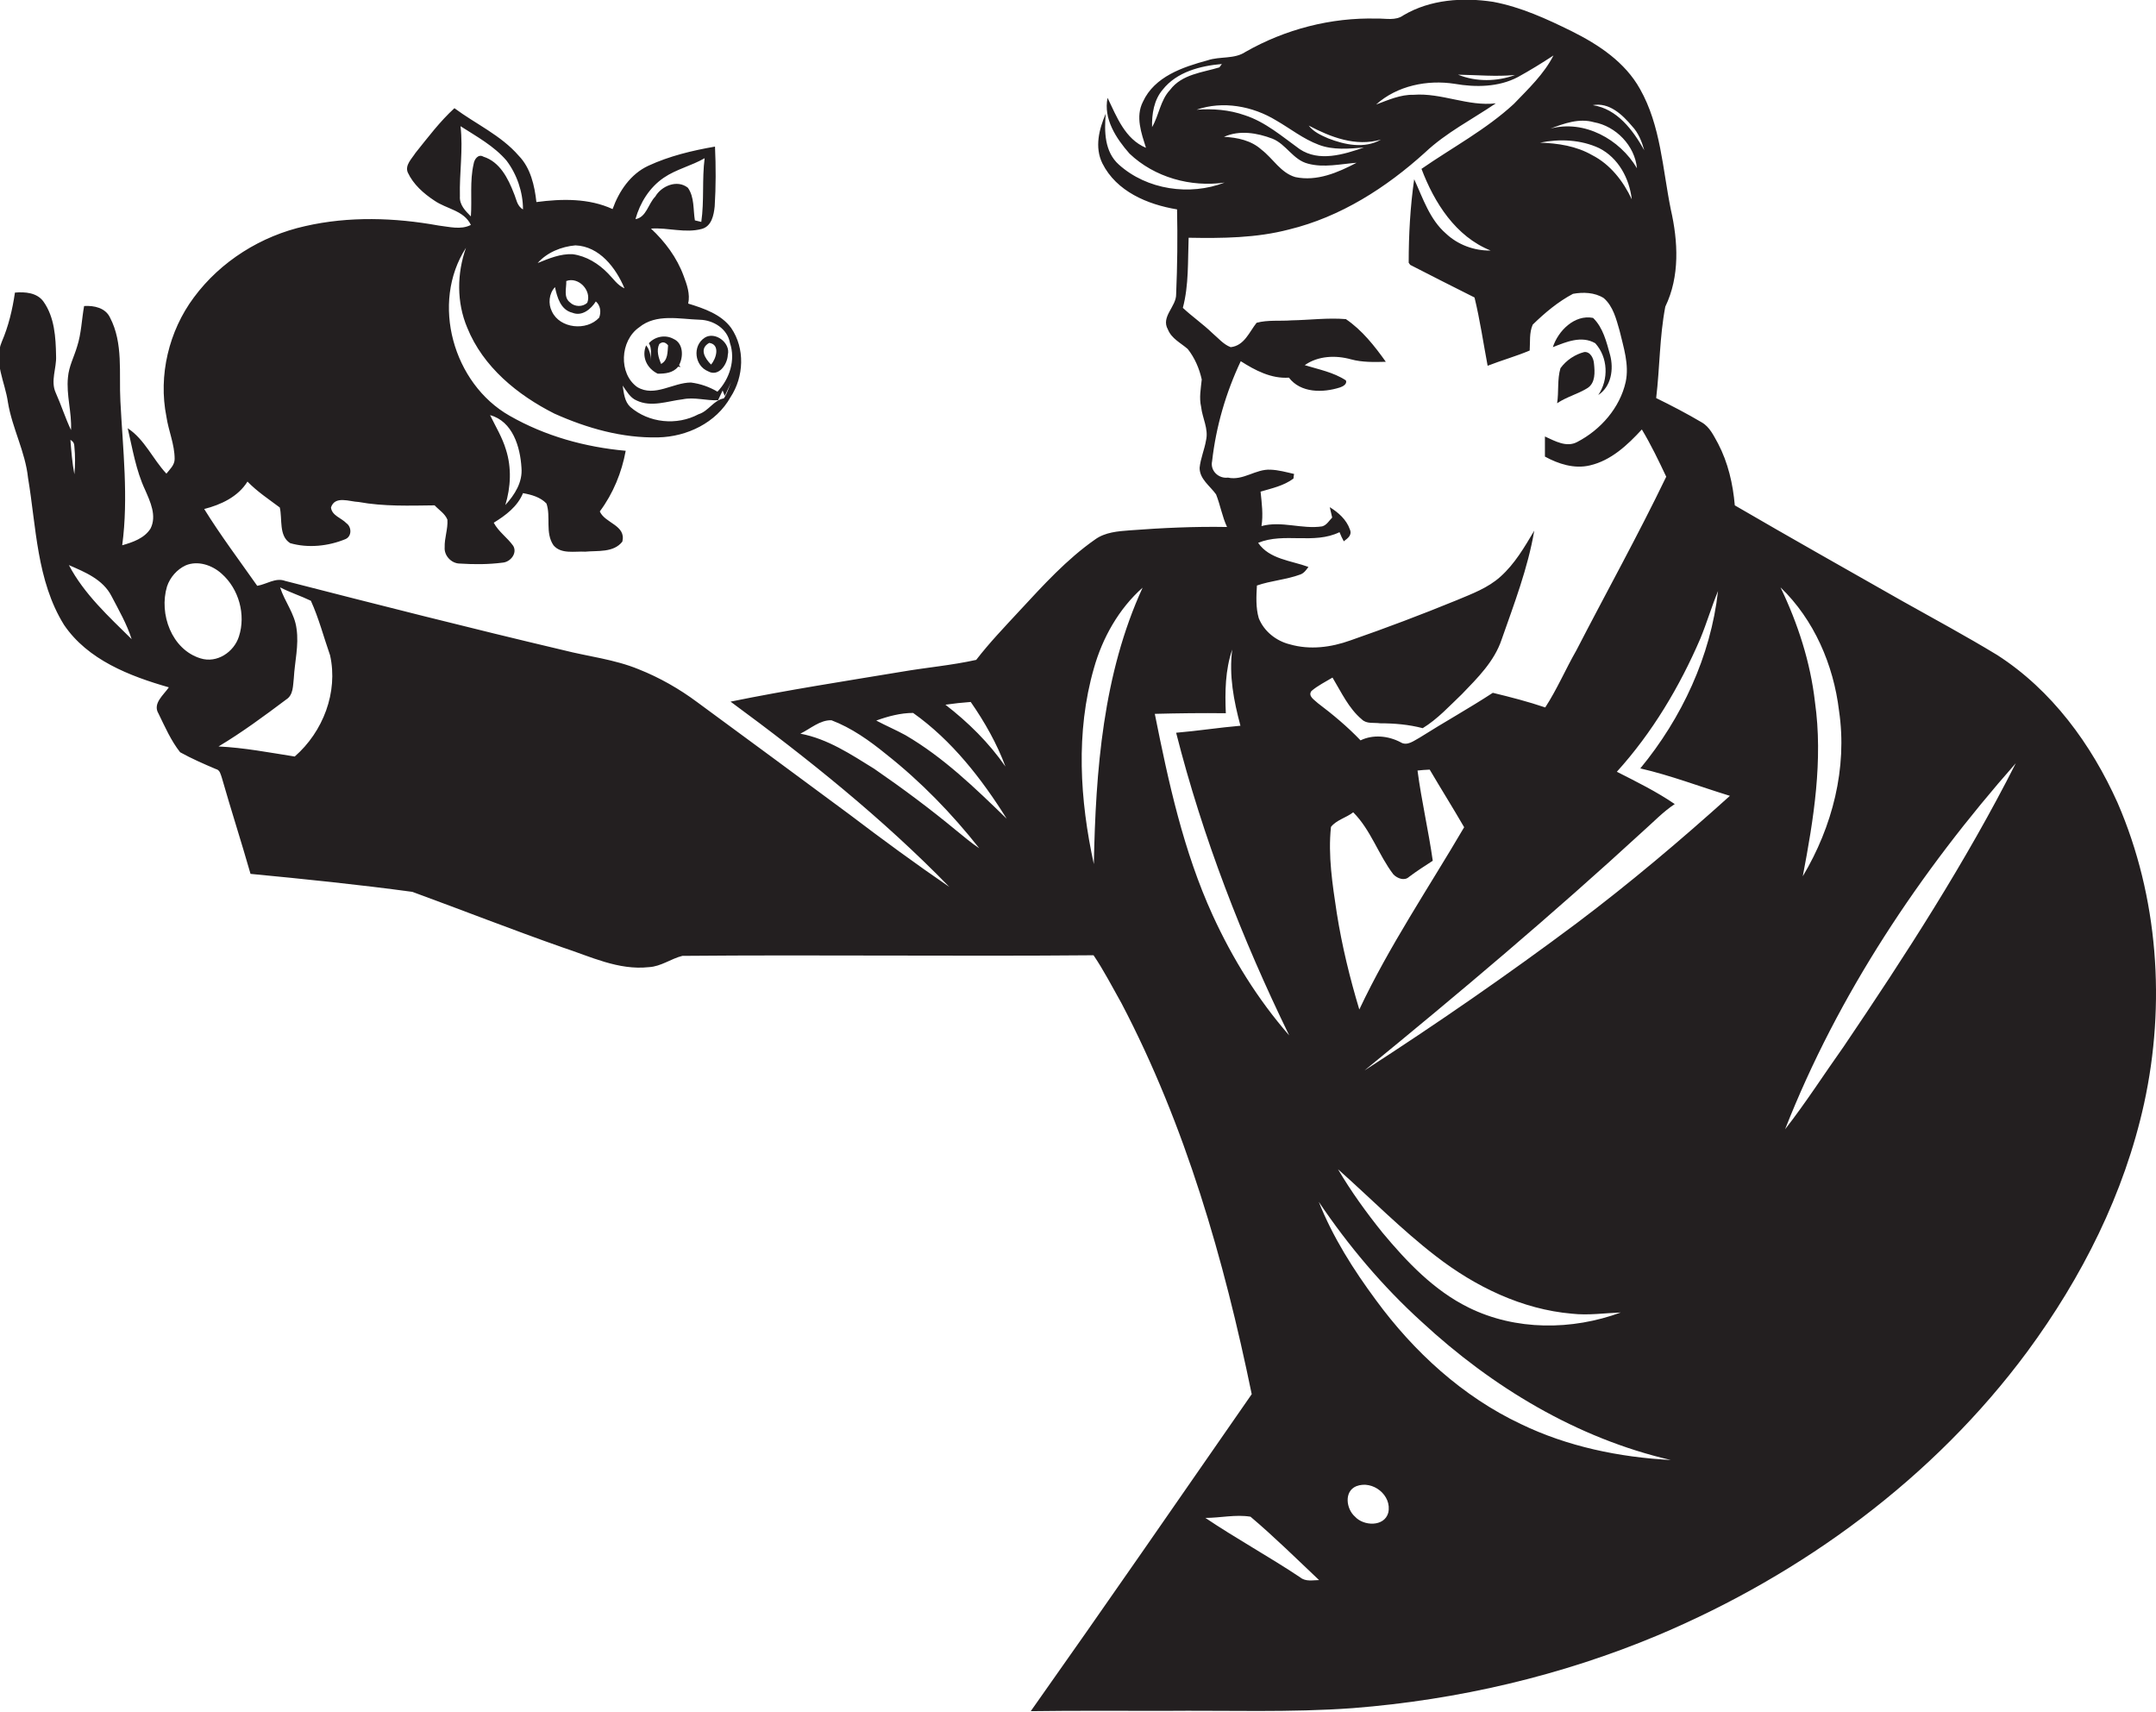 <?xml version="1.0" encoding="utf-8"?>
<!-- Generator: Adobe Illustrator 19.2.0, SVG Export Plug-In . SVG Version: 6.00 Build 0)  -->
<svg version="1.1" id="Layer_1" xmlns="http://www.w3.org/2000/svg" xmlns:xlink="http://www.w3.org/1999/xlink" x="0px" y="0px"
	 viewBox="0 0 707.4 561.6" enable-background="new 0 0 707.4 561.6" xml:space="preserve">
<g>
	<path fill="#231F20" d="M694.8,263.4c-8.6-19.2-21.6-37-39.5-48.5c-10.2-6.2-20.8-11.9-31.3-17.8c-18.3-10.4-36.6-20.7-54.8-31.3
		c-0.6-7-2.2-14-5.5-20.3c-1.4-2.5-2.7-5.4-5.3-6.9c-4.9-2.9-9.9-5.5-15-8c1.2-10,1.1-20.1,3-30c4.8-9.9,4.2-21.4,1.8-31.9
		c-2.7-13.3-3.3-27.5-10.1-39.5c-4.9-8.8-13.5-14.5-22.3-18.9c-8.3-4.1-16.8-8-25.9-9.7c-9.9-1.5-20.6-0.8-29.4,4.4
		c-2.6,1.9-5.8,1-8.8,1.1c-15-0.4-30,3.5-43,10.9c-3.7,2.5-8.4,1.4-12.5,2.8c-8.1,2.2-17.4,5.3-21.2,13.6c-2.5,4.9-0.5,10.3,1,15.1
		c-6.9-2.9-9.6-10.2-12.6-16.4c-1.4,6.9,2.8,13.3,7.2,18.3c8.2,7.8,20.1,11.1,31.2,9.5c-11.4,4.4-25.5,2.4-34.7-5.9
		c-4.7-4.2-4.8-10.8-4.3-16.7c-2.2,5.1-3.7,11-1.1,16.3c4.6,9.2,14.8,13.5,24.5,15.1c0.2,9.3,0.1,18.5-0.3,27.8
		c0.1,4.1-5.1,7.4-2.7,11.6c1.2,3,4.2,4.4,6.5,6.4c2.3,2.9,3.8,6.4,4.6,10c-0.3,3-0.9,6-0.2,9c0.4,3.7,2.5,7.2,1.6,11
		c-0.5,3-1.8,5.9-2.1,9c0,3.7,3.4,5.9,5.4,8.7c1.4,3.5,2,7.3,3.6,10.7c-10.6-0.2-21.3,0.3-31.9,1.1c-3.9,0.3-8.1,0.6-11.4,3
		c-9.3,6.5-17,15-24.7,23.3c-4.9,5.3-9.9,10.5-14.3,16.2c-8.1,1.8-16.4,2.5-24.5,3.9c-18.7,3.1-37.5,6-56.1,9.8
		c25.3,18.6,49.9,38.3,71.8,60.8c-11.1-7.6-22-15.6-32.8-23.8c-16.6-12.3-33.3-24.6-49.9-36.8c-5.9-4.4-12.4-8.1-19.2-10.8
		c-8-3.3-16.6-4.2-24.8-6.3c-30.5-7.2-60.8-14.9-91.2-22.7c-3.2-1.2-6.1,1.1-9.2,1.6c-5.9-8.4-12-16.5-17.4-25.2
		c5.5-1.4,11.1-4,14.2-9c3.2,3.3,7,5.8,10.6,8.5c0.9,3.8-0.4,9.3,3.4,11.7c5.9,1.7,12.5,1,18.1-1.3c2.2-0.9,2.1-4,0.4-5.2
		c-1.7-1.8-4.8-2.5-5.1-5.2c1.3-4,6.1-1.9,9.1-1.8c8.2,1.5,16.6,1.2,24.9,1.1c1.4,1.5,3.4,2.7,4.2,4.7c0.2,3.1-1,6-0.9,9.1
		c-0.2,2.7,2.2,5.3,5,5.3c4.6,0.3,9.3,0.3,14-0.3c2.6-0.2,4.9-3.1,3.5-5.5c-1.9-2.7-4.8-4.6-6.4-7.6c3.9-2.4,7.8-5.3,9.6-9.7
		c2.8,0.5,5.7,1.3,7.7,3.4c1.5,4.3-0.5,9.6,2.3,13.7c2.5,3,7,1.9,10.4,2.1c4.1-0.4,9.3,0.4,12.2-3.3c1.3-5.4-5.7-6-7.4-9.9
		c4.4-5.9,7.2-12.8,8.5-19.9c-13.3-1.2-26.4-4.8-38.1-11.5c-18.5-10.5-26-37-14.3-55.1c-3,8.4-3.1,17.9,0.4,26.2
		c5.2,12.9,16.5,22.1,28.6,28.2c10.7,4.8,22.3,8.1,34.1,7.8c9.4-0.2,19-4.8,23.7-13.2c4.4-6.7,4.8-16,0.2-22.7
		c-3.3-4.5-8.9-6.4-14.1-8c0.7-3.1-0.4-6.2-1.5-9.1c-2.2-6-6.1-11.2-10.7-15.5c5.6-0.4,11.2,1.6,16.7,0.1c3.2-0.9,3.9-4.5,4.2-7.4
		c0.4-6.5,0.4-13,0.1-19.6c-7.5,1.3-15,3.1-21.9,6.3c-5.8,2.7-9.6,8.3-11.7,14.2c-7.8-3.6-16.7-3.4-25-2.3
		c-0.6-5.4-1.9-11.2-5.8-15.2c-5.8-6.7-14.1-10.4-21.1-15.6c-4.8,4.4-8.7,9.6-12.8,14.7c-1.2,1.9-3.5,4-2.5,6.4
		c1.8,3.9,5.2,6.9,8.7,9.2c4,2.8,9.7,3.2,12,8c-3.3,1.7-7.1,0.6-10.6,0.2c-14.4-2.6-29.4-3.1-43.8,0.2
		c-14.4,3.2-27.7,11.5-36.5,23.4c-8.2,11-11.7,25.6-9,39.1c0.7,4.7,2.7,9.1,2.7,13.9c0,2-1.6,3.4-2.7,4.8
		c-4.5-4.8-7.1-11.2-12.7-14.9c1.6,6.8,2.7,13.8,5.7,20.2c1.7,3.9,3.9,8.5,1.8,12.7c-2,3.2-5.8,4.5-9.3,5.5
		c2.1-15.7,0.2-31.5-0.6-47.3c-0.5-9.1,1-19-3.4-27.4c-1.5-3.2-5.2-4-8.5-3.8c-0.8,4.4-0.9,9-2.3,13.3c-1,3.4-2.7,6.5-3,10.1
		c-0.6,5.8,1.3,11.5,1,17.3c-1.9-4-3.2-8.2-5-12.2c-1.8-3.9,0.3-8.1,0.1-12.1c-0.1-6.1-0.5-12.7-4.1-17.8c-2.1-3-6.1-3.3-9.4-3
		c-0.8,5.5-2.1,11-4.3,16.1c-2.8,6.6,1.1,13.3,2,19.9c1.4,8.5,5.7,16.2,6.6,24.8C11.9,172.8,12,190.5,21,205
		c7.8,11.5,21.5,16.8,34.4,20.5c-1.7,2.5-5.4,5.3-3.4,8.6c2.1,4.3,4.1,8.9,7.1,12.7c3.8,2.1,7.7,3.8,11.7,5.5c1.4,0.3,1.6,1.8,2,2.9
		c3,10.5,6.4,21,9.4,31.5c17.7,1.7,35.4,3.5,53.1,5.9c16.4,6,32.7,12.4,49.2,18.2c9.2,3,18.4,7.6,28.4,6.5c4-0.2,7.3-2.8,11-3.7
		c45-0.4,90,0.2,134.9-0.2c3.4,5,6.2,10.5,9.2,15.8c21,40.1,33.6,84,42.7,128.2c-24.1,34.7-48.1,69.5-72.5,104
		c14.6-0.2,29.1-0.1,43.7-0.1c20.7-0.2,41.4,0.6,62-0.9c34.4-2.7,68.4-10.6,100.3-24c47.3-20,90.3-51.5,121-93
		c17.9-24.3,31.8-51.8,38.3-81.4C710.6,329.5,708.2,294.3,694.8,263.4z M171.1,153.5c0.4,4.7-2.2,8.8-5.3,12.2
		c1.8-5.9,2.1-12.3,0.2-18.2c-1.2-4-3.4-7.6-5.2-11.3C168.2,138.2,170.7,146.6,171.1,153.5z M196.6,104.2c-4.1,4.5-12.9,3.6-15.5-2
		c-1.3-2.5-1-5.9,1-8c0.7,3.4,1.9,7.5,5.7,8.4c3.2,1.3,6.1-1.2,7.7-3.7C197,100.2,197.3,102.3,196.6,104.2z M185.8,92.2
		c4-1.5,8.4,3.1,6.9,7.1c-1.5,1.5-4.2,1.4-5.7-0.1C184.8,97.5,185.9,94.5,185.8,92.2z M237.5,130.7c-3.4,0.6-5,4.2-8.3,5.2
		c-7.1,3.8-16.3,2.9-22.4-2.4c-1.9-1.8-2.1-4.5-2.5-7c1.3,1.8,2.4,4,4.6,4.9c4.8,2.3,10.1,0.2,15.1-0.4c3.9-0.8,7.7,0.5,11.6,0.3
		c0.5-1.1,1-2.1,1.5-3.2l0.7,1.8c0.7-1.5,1.4-3,2.1-4.5C239.1,127.2,238.6,129.1,237.5,130.7z M217.8,58.3c4.1-2.8,9.1-3.9,13.4-6.4
		c-0.9,6.9-0.1,14-1.1,20.9c-0.5-0.1-1.6-0.4-2.1-0.5c-0.6-3.5-0.1-7.6-2.3-10.7c-3.5-2.8-8.7-0.6-10.7,2.9
		c-2.3,2.3-2.9,6.8-6.5,7.4C210,66.5,213.1,61.5,217.8,58.3z M209.7,107.4c5.6-4.6,13.3-2.7,19.9-2.5c4.5,0.1,9.1,3,9.9,7.6
		c1.9,5.6-0.1,11.8-4.1,16c-2.7-1.6-5.6-2.6-8.7-3c-5.9,0-11.9,4.9-17.6,1.5C202.9,122.6,203.4,111.8,209.7,107.4z M188.8,80.5
		c7.9,0.3,13.3,7.4,16.1,14.1c-2.3-1-3.7-3.2-5.4-4.9c-3.1-3.2-7.1-5.7-11.6-6.3c-4-0.2-7.8,1.4-11.5,2.9
		C179.5,82.8,184.2,80.9,188.8,80.5z M154.5,71c-1.8-1.8-3.8-3.8-3.6-6.6c-0.2-7.7,1.1-15.3,0.2-23c5.3,3.4,11,6.5,15.1,11.3
		c3.4,4.5,5.4,10.3,5.4,16c-2-1.1-2.2-3.5-3-5.3c-1.9-4.9-4.6-10.3-10-12c-1.7-1-3,0.9-3.2,2.4C154.1,59.4,154.9,65.3,154.5,71z
		 M24.4,146.5c0.3,3,0.3,6.1,0,9.1c-0.7-3.7-1-7.5-1.3-11.3C24,144.8,24.4,145.5,24.4,146.5z M22.6,185.4c5.3,2.3,11.2,4.7,14,10.2
		c2.4,4.6,5,9.1,6.6,14.1C35.7,202.3,27.6,194.9,22.6,185.4z M65.8,216c-9.5-2.9-13.7-14.6-11-23.6c1-3,3.3-5.6,6.1-6.9
		c4-1.7,8.7-0.1,11.8,2.7c5.7,5,8,13.5,5.7,20.6C76.8,213.9,71.2,217.7,65.8,216z M96.7,248.2c-8.3-1.3-16.6-2.9-25-3.3
		c7.7-4.6,15-10,22.2-15.4c2.4-1.5,2.2-4.6,2.5-7c0.3-5.4,1.7-10.8,0.9-16.2c-0.6-5-3.9-8.9-5.4-13.6c3.3,1.7,6.8,2.8,10.1,4.4
		c2.6,5.7,4.2,11.9,6.3,17.9C111,227.1,106,240.1,96.7,248.2z M318.5,230.3c4.6,6.6,8.6,13.7,11.4,21.2
		c-5.4-7.8-12.2-14.5-19.7-20.3C313,230.8,315.7,230.5,318.5,230.3z M313.8,272.5c-8.7-7.2-17.7-13.9-27-20.3
		c-7.6-4.7-15.2-9.8-24.2-11.5c3.3-1.6,6.4-4.5,10.2-4.4c6.6,2.5,12.5,6.7,17.9,11.1c11.4,9,21.6,19.5,30.6,30.9
		C318.7,276.6,316.3,274.5,313.8,272.5z M297.1,241.2c-3.1-1.7-6.4-3.1-9.6-4.8c3.9-1.4,8-2.5,12.1-2.5c12.7,9,22.5,21.6,30.7,34.7
		C320,258.6,309.6,248.5,297.1,241.2z M535.5,41.4c2.1,2.2,3.2,5.1,4,7.9c-3.7-6.6-8.9-13.6-16.9-14.8
		C528,33.5,532.3,37.6,535.5,41.4z M523,40.1c7.2,1.3,13.4,7.7,14.1,15.1c-5.6-9.5-17.3-16-28.4-13C513.2,40.5,518.1,38.7,523,40.1z
		 M535.4,65.4c-2.8-6-7.1-11.5-13-14.5c-5.2-3-11.2-3.9-17.1-4.1c6.4-1.3,13.4-1,19.4,1.8C531,51.8,534.6,58.5,535.4,65.4z
		 M497.1,24.6c-5.9,2.2-12.8,2.3-18.7-0.1C484.7,24.6,490.9,25.2,497.1,24.6z M453.1,45.8c-5.4,3.1-11.9,1.7-17.3-0.4
		c-2.3-1-4.8-2.1-6.4-4.2C436.6,45,444.8,48.2,453.1,45.8z M383.9,29.5c-3.2,3.4-3.6,8.3-5.9,12.2c-0.1-4.3,0.6-8.9,3.5-12.3
		c4.6-5.8,12.3-7.8,19.4-8.4l-0.8,1.1C394.6,23.8,387.8,24.3,383.9,29.5z M392.6,36c8.6-3,18.4-1.2,26.1,3.5c4.7,2.7,8.9,6.1,14,8
		c4.7,1.8,9.9,1.3,14.8,0.9c-6.7,2.3-14.7,4.8-21.1,0.5c-5.7-4.1-11.2-8.9-18-11.1C403.3,36,397.9,35.6,392.6,36z M401.6,44.9
		c5.1-2.3,10.9-1.3,15.9,0.6c4.5,1.8,6.8,7,11.7,8.2c5.2,1.4,10.6,0.1,15.9-0.3c-6.1,3.2-13,6.2-20.1,4.7c-4.8-1.4-7.3-6.1-11.1-9
		C410.6,46.1,406,45.1,401.6,44.9z M397.7,151.3c1.3-11.4,4.5-22.4,9.4-32.8c4.7,3,10,5.8,15.8,5.4c3.9,5.1,11.2,5,16.8,3.2
		c0.9-0.3,2.4-1.1,1.9-2.3c-4.1-2.7-9-3.6-13.5-5c4.4-3.1,10.2-3.3,15.2-1.9c3.7,1,7.6,0.9,11.4,0.8c-3.7-5.2-7.8-10.4-13.1-14
		c-5.9-0.5-11.9,0.3-17.8,0.4c-3.8,0.3-7.8-0.2-11.5,0.8c-2.4,3-4,7.5-8.5,8c-2.4-0.9-4.1-3-6-4.6c-3.1-3-6.6-5.4-9.7-8.3
		c2-7.5,1.6-15.4,1.9-23c11,0.2,22.2,0.1,32.9-2.7c16.9-4.1,31.9-13.7,44.7-25.3c6.9-6.5,15.4-10.8,23.2-16.1
		c-9.1,1.1-17.8-3.5-27-2.8c-4.3-0.1-8.3,1.7-12.3,3.2c6.9-6.2,16.8-8.2,25.8-6.8c6.9,1.2,14.4,1.1,20.7-2.2c4-2.2,7.9-4.6,11.7-7.1
		c-3.1,6.1-8.2,10.9-13,15.9c-9.1,8.4-20.2,14.3-30.3,21.3c4.2,11.1,11.2,22.2,22.7,26.8c-5.4,0.1-10.8-1.9-14.7-5.6
		c-5.3-4.6-7.5-11.5-10.4-17.8c-1.3,9.1-1.8,18.2-1.8,27.4l0.5,0.7c7,3.6,14.1,7.2,21.1,10.7c1.8,7.4,2.9,15,4.3,22.4
		c4.6-1.8,9.3-3.1,13.8-5c0.2-2.8-0.2-5.8,1-8.5c4-3.9,8.3-7.5,13.2-10.1c3.3-0.6,7.1-0.5,10.1,1.4c3.1,2.7,4.1,6.9,5.2,10.7
		c1.3,5.5,3.2,11.1,2,16.8c-1.9,8.5-8.2,15.7-15.9,19.7c-3.5,1.9-7.3-0.3-10.6-1.8c0,2.2,0,4.4,0,6.6c4.4,2.4,9.6,4.1,14.7,2.9
		c7-1.6,12.4-6.7,17.1-11.8c3,5,5.5,10.2,8,15.5c-9.3,19.3-19.7,38-29.5,57c-3.5,6.1-6.3,12.7-10.2,18.7c-5.6-1.9-11.4-3.4-17.2-4.8
		c-7.8,5.1-16.1,9.7-24,14.7c-1.9,1-4.1,2.9-6.3,1.5c-4-2.1-9-2.6-13.1-0.6c-4.3-4.5-9.1-8.5-14-12.2c-1-1-3.4-2.3-2.1-4
		c2.1-1.8,4.6-3,6.9-4.4c2.9,4.8,5.3,10.1,9.6,13.7c1.6,1.6,4,1,6,1.3c4.7,0,9.4,0.4,14,1.6c4.9-3,8.8-7.3,12.9-11.2
		c5.1-5.3,10.6-10.7,13-17.9c4.1-11.7,8.6-23.4,10.7-35.7c-3.2,5.4-6.4,10.9-11.1,15.1c-4.1,3.7-9.3,5.6-14.3,7.7
		c-11.5,4.7-23.1,9.1-34.9,13.2c-6.4,2.3-13.3,3.2-19.9,1.3c-4.5-1.1-8.5-4.3-10.2-8.6c-1-3.5-0.8-7.1-0.6-10.7
		c4.6-1.6,9.6-1.9,14.2-3.6c1.2-0.4,2-1.5,2.7-2.5c-5.7-2.1-12.8-2.5-16.5-7.9c8.5-3.5,18.3,0.6,26.7-3.5c0.3,0.8,1,2.3,1.4,3
		c1.3-1,2.8-2,2-3.9c-1.1-3.2-3.8-5.6-6.6-7.3c0.2,0.8,0.6,2.5,0.8,3.4c-1,1-1.8,2.5-3.3,2.9c-6.6,1-13.3-1.9-19.9-0.1
		c0.6-3.7,0.1-7.5-0.3-11.3c3.7-1.1,7.6-1.9,10.8-4.3c0-0.4,0.1-1.1,0.2-1.5c-2.6-0.6-5.1-1.3-7.7-1.4c-4.9-0.3-9,3.7-14,2.6
		C399.9,157.1,397,154.5,397.7,151.3z M438.6,299.5c-1.4-9.3-2.9-18.8-1.9-28.2c1.8-2.3,5-3,7.3-4.8c5.8,5.8,8.3,14,13.2,20.4
		c1.3,1.3,3.6,2.2,5.1,0.8c2.5-1.9,5.2-3.6,7.8-5.3c-1.4-9.9-3.7-19.7-5-29.6c1-0.1,3-0.3,4-0.3c3.7,6.3,7.6,12.5,11.3,18.9
		c-11.6,19.8-24.6,39-34.4,59.8C442.9,320.9,440.3,310.3,438.6,299.5z M471.1,412.1c12.9,10,28.3,17.5,44.7,18.9
		c5.3,0.6,10.7-0.2,16-0.4c-16,5.9-34.5,6-49.9-1.6c-11.4-5.6-20.3-15-28.3-24.6c-5.3-6.6-10.3-13.5-14.6-20.8
		C449.7,393.1,459.8,403.4,471.1,412.1z M358.9,283.5c-4.6-21-6-43.3,0-64.2c2.8-10,8.2-19.6,16-26.5
		C361.9,221.1,359.5,252.8,358.9,283.5z M397.9,300.3c-9.6-21-14.5-43.6-19-66.1c7.8-0.2,15.5-0.3,23.3-0.2
		c-0.3-7-0.2-14.2,2.1-20.9c-1.1,8.5,0.5,16.8,2.7,25c-7,0.6-14,1.7-21.1,2.3c8.7,34.3,21.6,67.5,37.1,99.3
		C412.7,327.9,404.4,314.5,397.9,300.3z M426.6,517.5c-10.2-6.8-21-12.7-31.1-19.5c4.9,0,9.9-1.2,14.8-0.4
		c7.8,6.6,15.1,13.8,22.5,20.8C430.8,518.4,428.4,519,426.6,517.5z M455.5,496.3c-1.3,4.7-8.1,4.4-10.9,1.3c-2.9-2.5-3.7-8.3,0.4-10
		C450.4,485.5,456.8,490.6,455.5,496.3z M499,467.2c-19.1-9-35.1-23.7-47.5-40.6c-7.4-10-14.2-20.7-18.8-32.3
		c9.7,14.4,21,27.8,33.8,39.4c23,21.3,50.9,38.2,81.7,45.3C531.3,478.1,514.3,474.6,499,467.2z M517.3,302.9
		c-22.6,16.9-45.9,33-69.6,48.3c31.1-25.4,61.8-51.3,91.4-78.5c3.4-3,6.6-6.4,10.4-8.9c-6-4.1-12.5-7.3-19-10.6
		c11.6-12.8,20.6-27.9,27.4-43.7c2.1-5.1,3.7-10.5,5.8-15.6c-2.4,21.4-11.9,41.7-25.5,58.2c10,2.3,19.6,6,29.4,9
		C551.4,275.7,534.7,289.8,517.3,302.9z M603.4,233.2c2.8,18.8-2.2,38.1-11.9,54.3c3.6-18.8,6.7-38.1,4-57.2
		c-1.5-13.1-5.6-25.7-11.3-37.6C595.2,203.3,601.6,218.1,603.4,233.2z M604.9,343.4c-6.4,9-12.4,18.4-19.2,27.1
		c17.4-44.3,44.3-84.5,75.7-120.1C645,282.8,625.2,313.4,604.9,343.4z"/>
	<path fill="#231F20" d="M523.4,112.6c4.2,4.6,4.5,11.9,1,17c4.3-2.8,5.1-8.5,3.9-13.1c-1.2-4.3-2.3-9-5.6-12.2
		c-6.1-1.2-11.5,4.3-13.2,9.6C513.8,112.2,518.9,110,523.4,112.6z"/>
	<path fill="#231F20" d="M215.8,122.6c2.4,0,5-0.2,6.7-2.3l0.8,0.1l-0.5-0.6c1.5-2.8,1.4-7.2-1.8-8.6c-2.7-1.5-6.1-0.8-8.1,1.4
		c1.1,1.8,0.5,3.9,0.7,5.9c-0.1-1.9-0.4-3.7-1.6-5.2C210.4,117.1,212.3,120.9,215.8,122.6z M216.3,112.9c1-0.9,2-0.7,2.9,0.4
		c-0.2,2.2,0,4.9-2.3,6.1C216.1,117.4,215.3,115,216.3,112.9z"/>
	<path fill="#231F20" d="M232.3,121.8c3.5,2,6.4-2.3,6.5-5.4c1-3.9-4.2-7.8-7.6-5.6C227.1,113.5,227.9,120,232.3,121.8z
		 M232.7,112.5c3.7,0.5,2.3,5.2,0.6,7.1C231.3,117.6,229.3,114.4,232.7,112.5z"/>
	<path fill="#231F20" d="M519.8,115.5c-3.1,0.8-5.9,2.7-7.8,5.3c-1.1,3.7-0.5,7.7-1.1,11.5c3.1-2.1,6.8-3,10-5
		c2.6-1.7,2.4-5.2,2.1-8C522.9,117.6,521.8,115.3,519.8,115.5z"/>
</g>
</svg>
